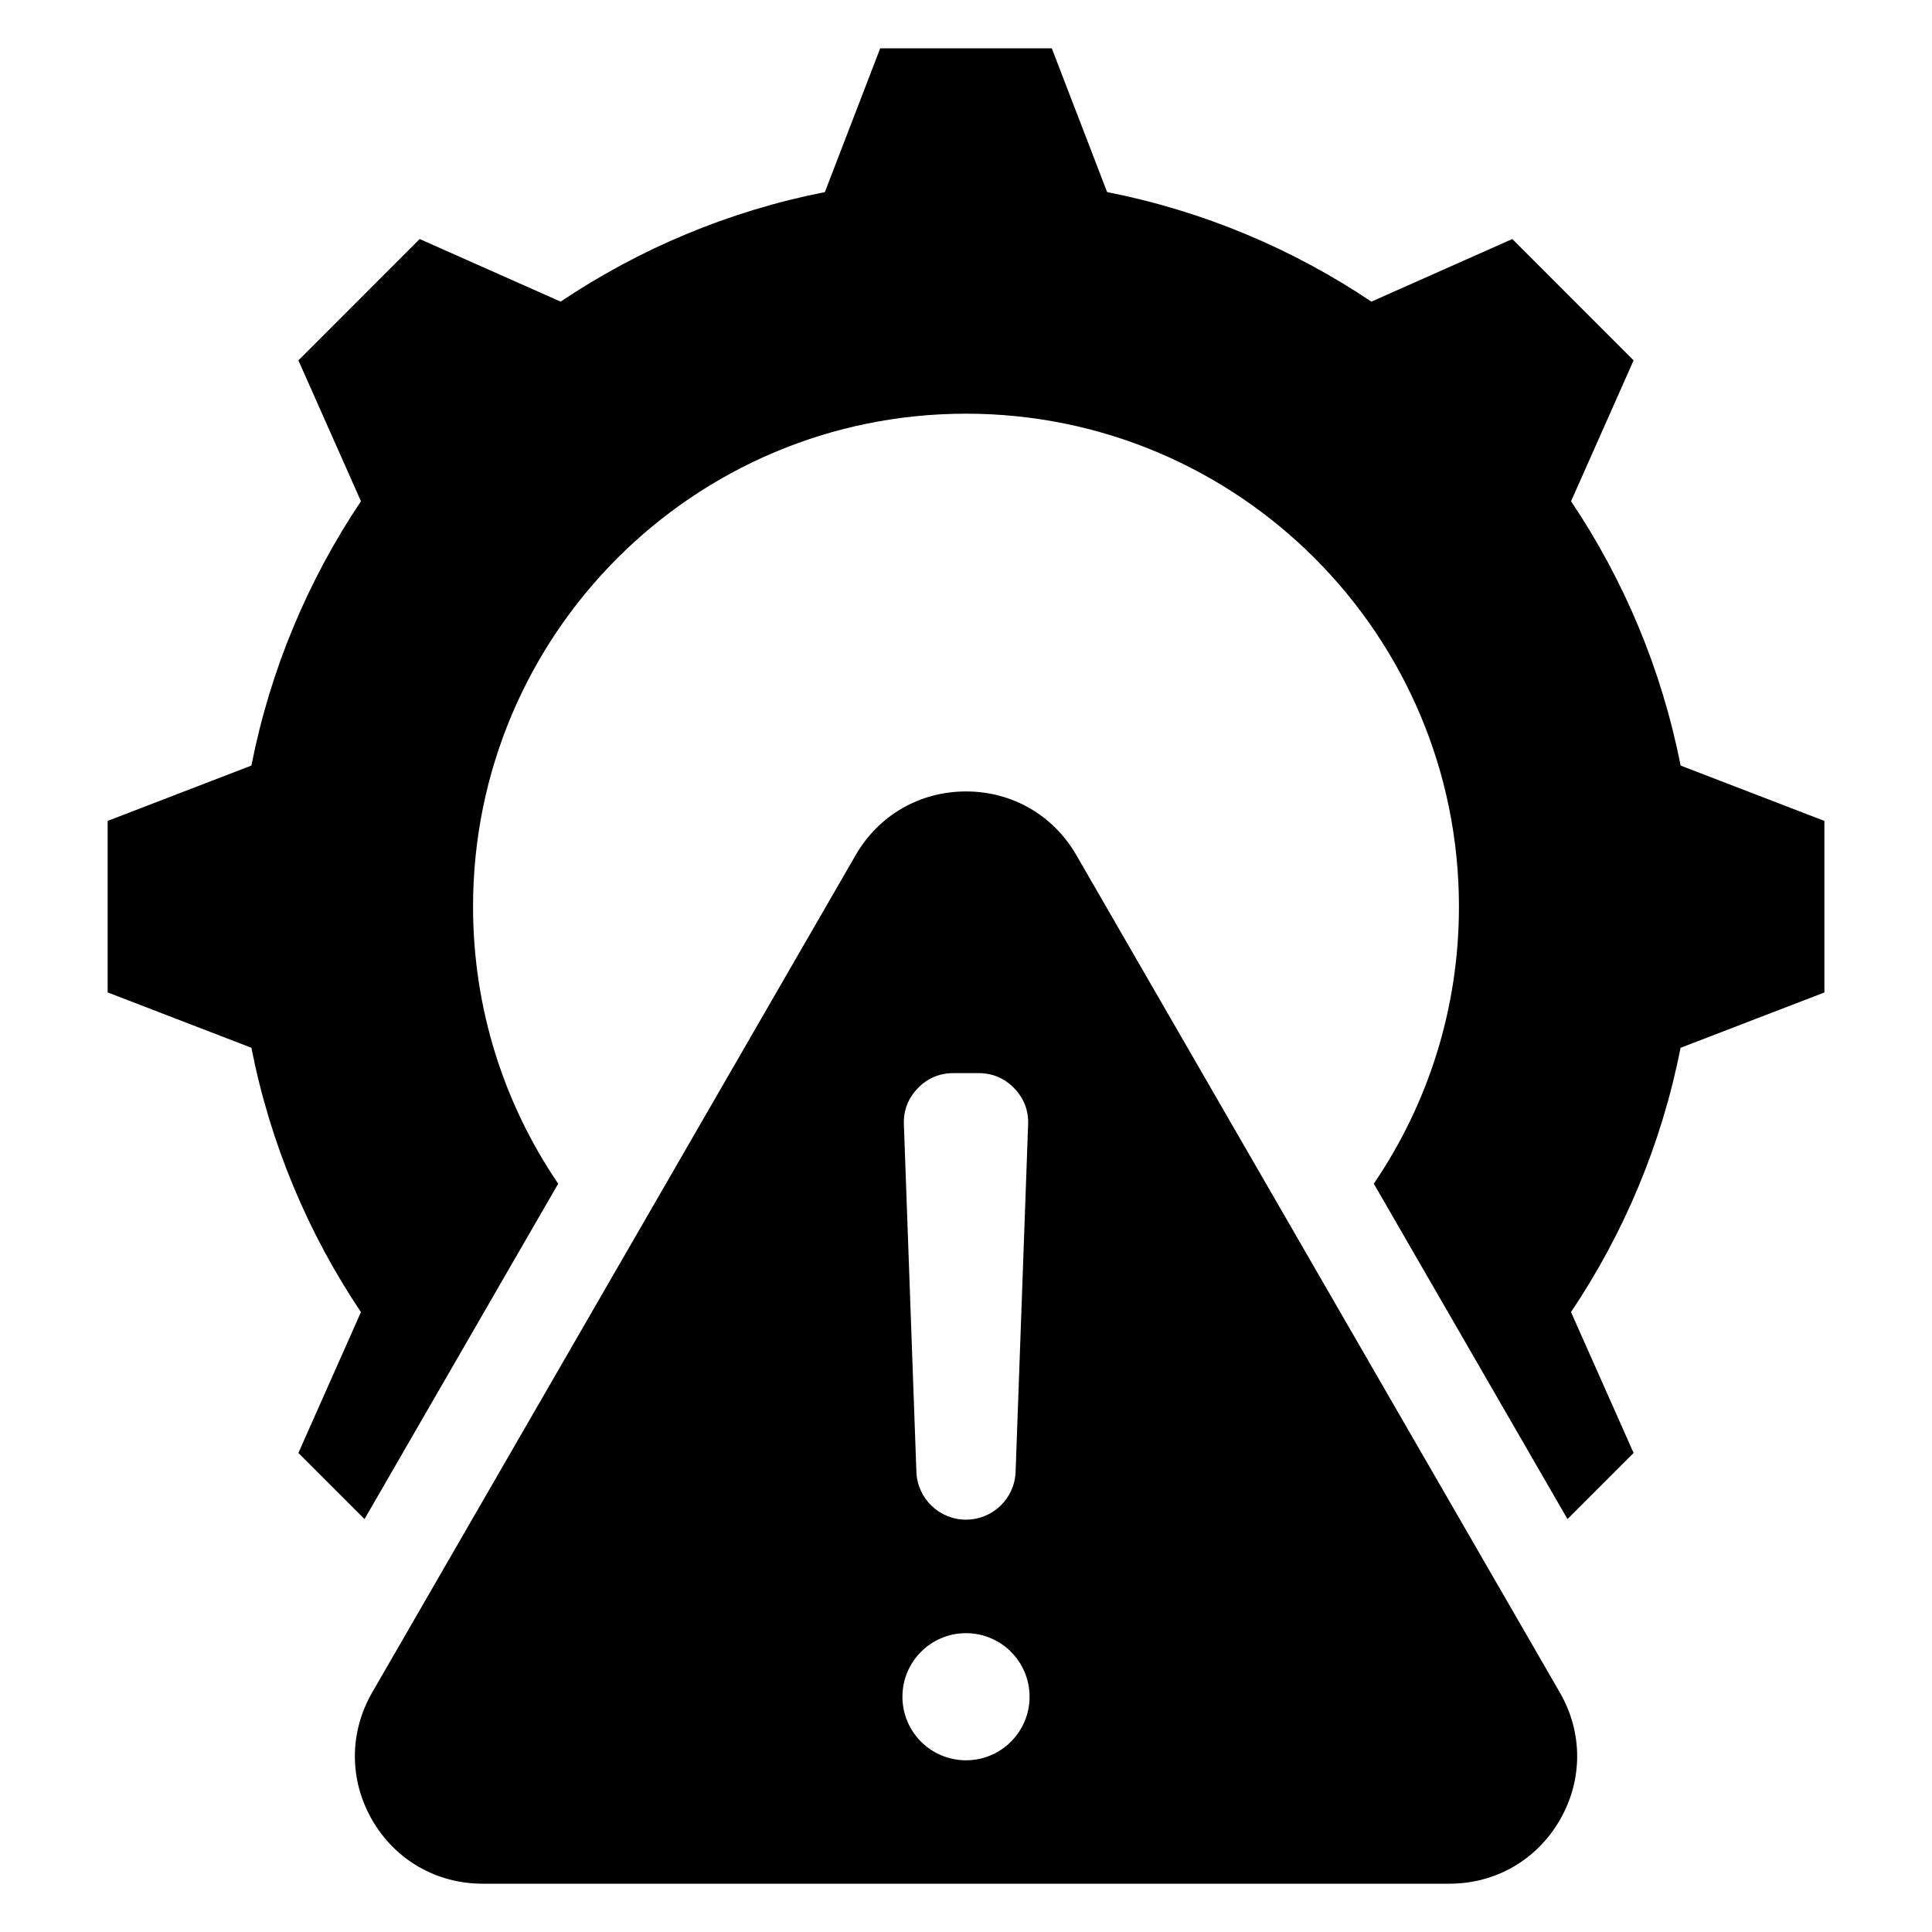 <svg width="40" height="40" viewBox="0 0 40 40" fill="none" xmlns="http://www.w3.org/2000/svg">
<path fill-rule="evenodd" clip-rule="evenodd" d="M28.443 24.507L32.453 31.451L33.822 30.082L32.526 27.165C33.619 25.537 34.403 23.686 34.794 21.694L37.772 20.548V16.996L34.795 15.85C34.404 13.857 33.62 12.005 32.527 10.378L33.822 7.461L31.311 4.949L28.393 6.245C26.766 5.153 24.915 4.369 22.922 3.977L21.776 1H18.224L17.078 3.977C15.085 4.369 13.234 5.153 11.607 6.245L8.689 4.949L6.178 7.461L7.473 10.378C6.381 12.005 5.597 13.857 5.205 15.85L2.229 16.996V20.547L5.205 21.693C5.597 23.686 6.38 25.538 7.473 27.166L6.178 30.082L7.547 31.451L11.557 24.507C10.444 22.872 9.794 20.898 9.794 18.771C9.794 13.135 14.363 8.565 20 8.565C25.637 8.565 30.206 13.135 30.206 18.771C30.206 20.898 29.556 22.872 28.443 24.507ZM22.285 17.705L32.295 35.042C32.773 35.87 32.773 36.853 32.295 37.681C31.817 38.508 30.965 39 30.01 39H9.991C9.035 39 8.183 38.508 7.705 37.681C7.228 36.853 7.228 35.87 7.705 35.042L17.715 17.705C18.193 16.877 19.044 16.386 20 16.386C20.956 16.386 21.807 16.877 22.285 17.705ZM20 33.813C19.273 33.813 18.684 34.402 18.684 35.129C18.684 35.856 19.273 36.445 20 36.445C20.727 36.445 21.316 35.856 21.316 35.129C21.316 34.402 20.727 33.813 20 33.813ZM20 31.463C19.447 31.463 18.993 31.026 18.973 30.473L18.714 23.282C18.703 22.993 18.8 22.74 19.001 22.532C19.202 22.323 19.451 22.218 19.74 22.218H20.26C20.549 22.218 20.798 22.323 20.999 22.532C21.2 22.74 21.297 22.993 21.286 23.282L21.027 30.473C21.007 31.026 20.553 31.463 20 31.463Z" fill="black"/>
</svg>
